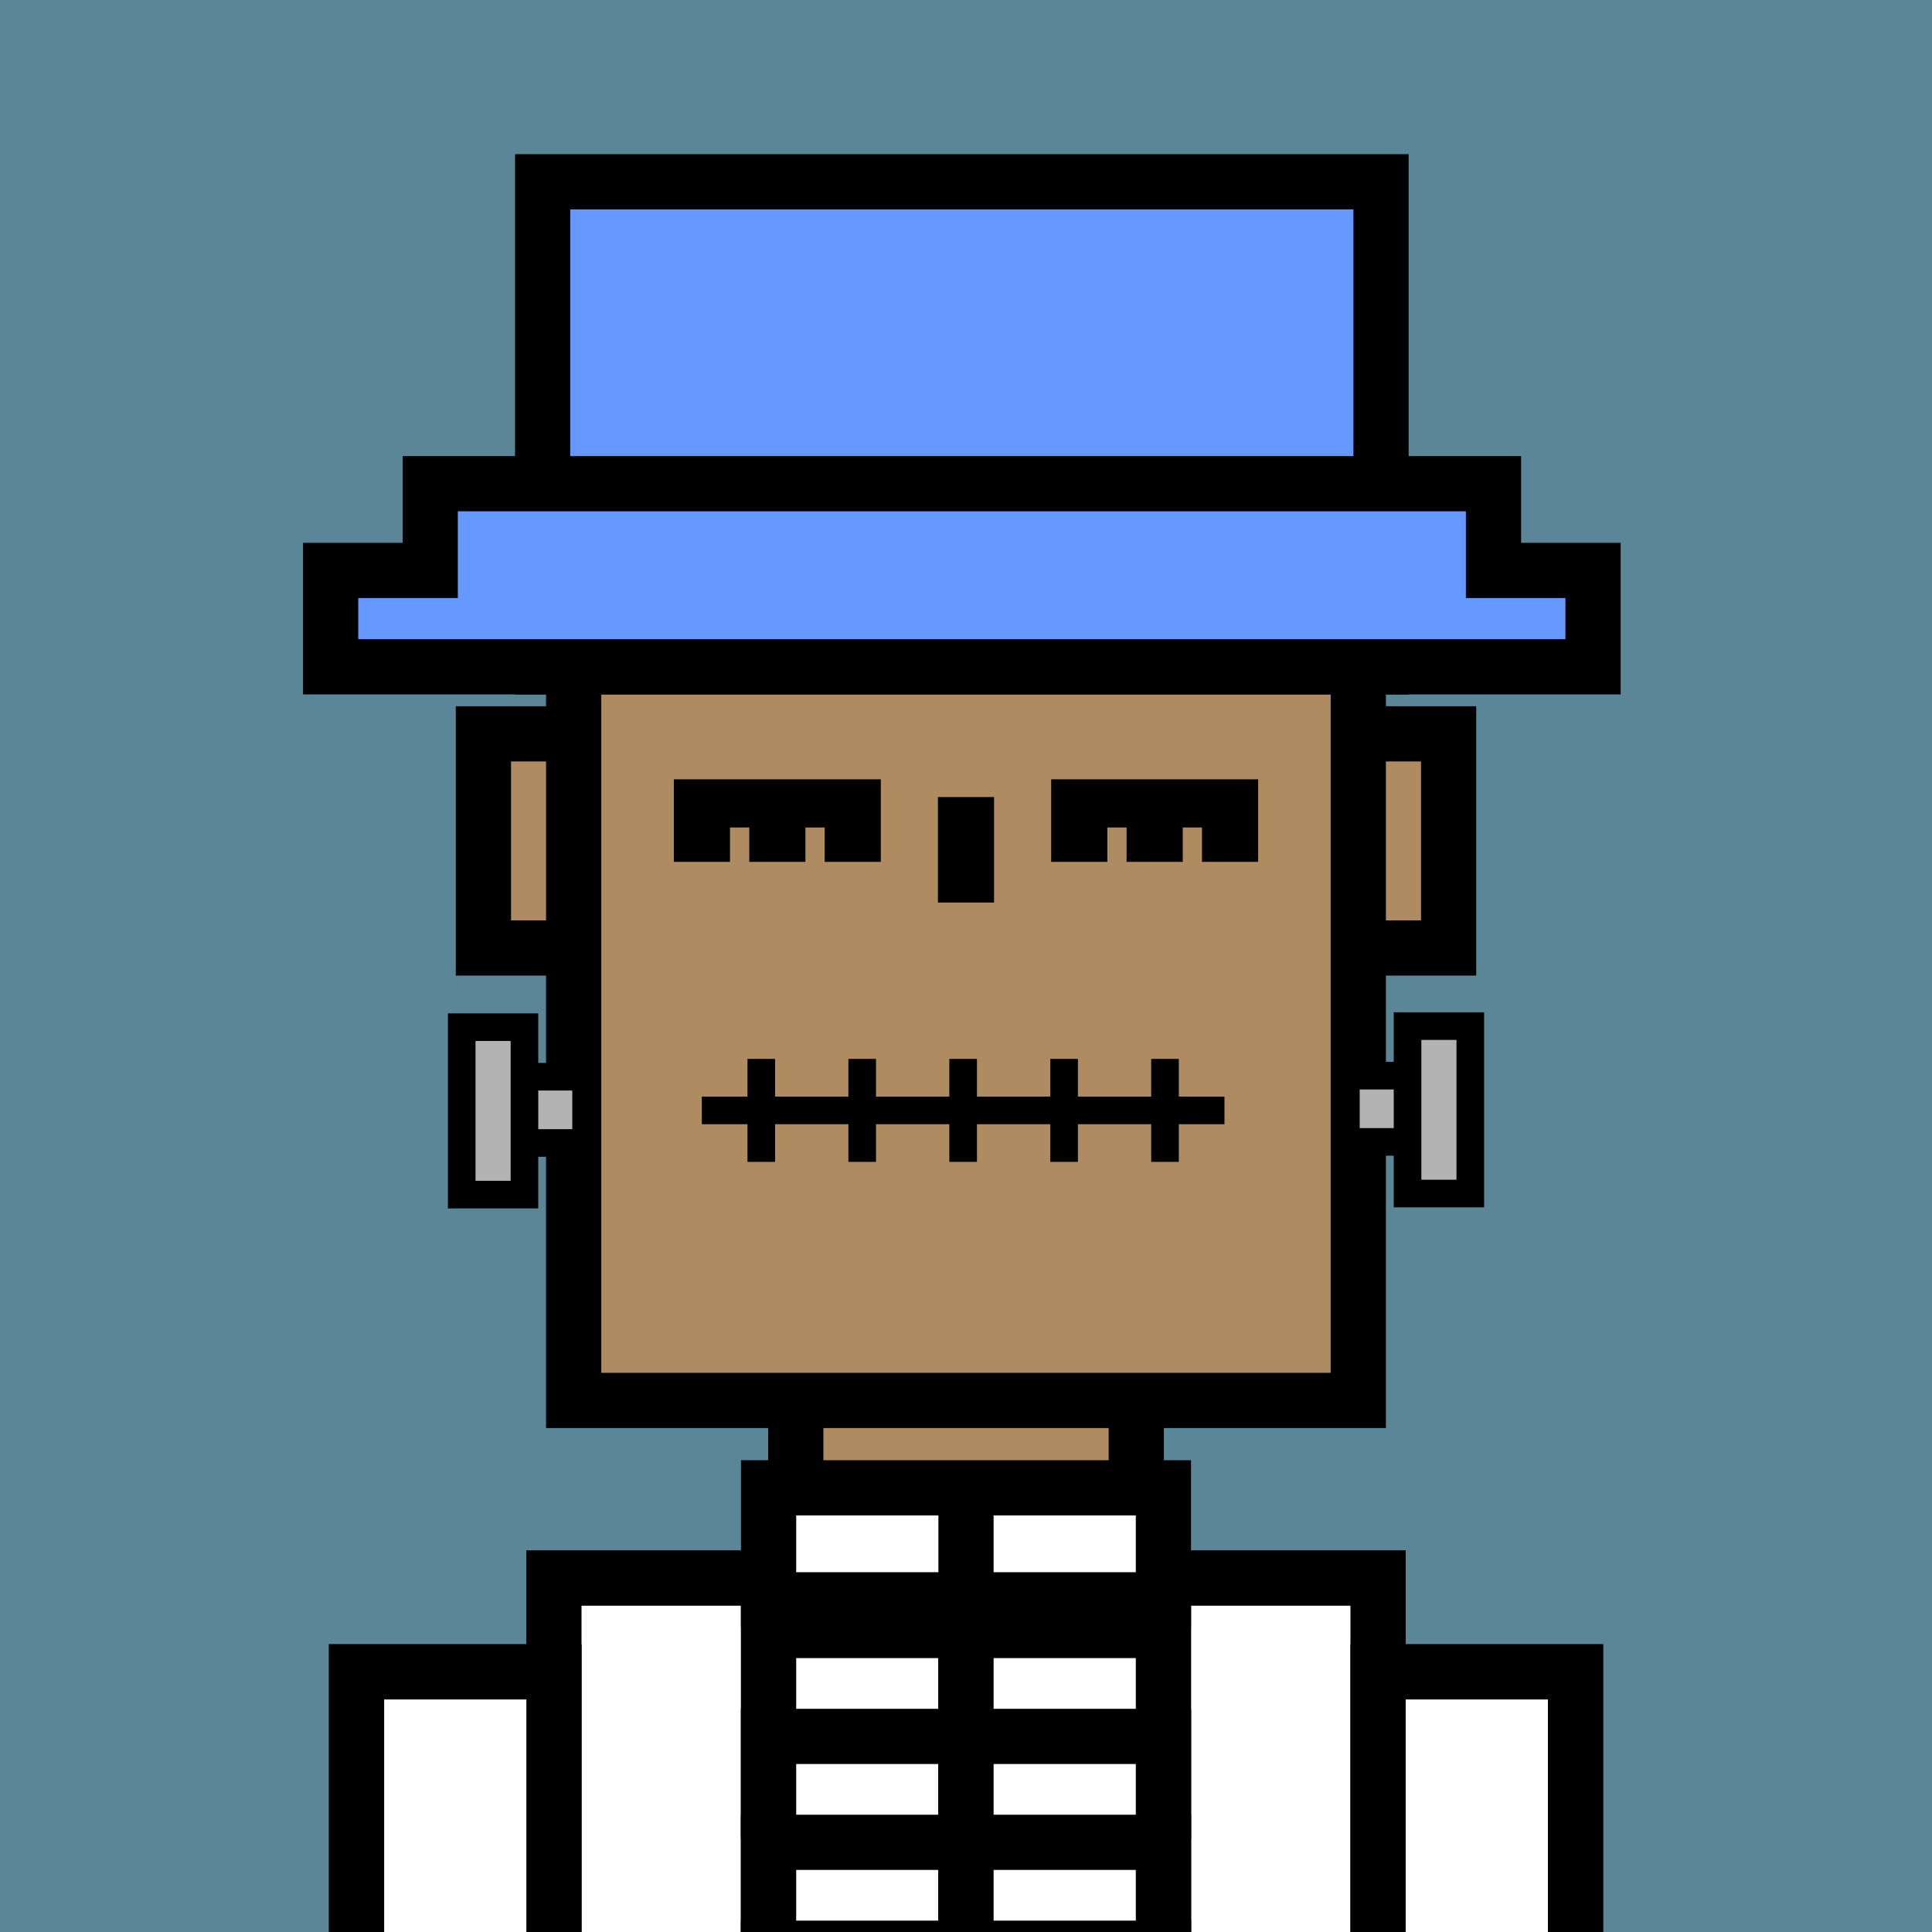 <svg xmlns="http://www.w3.org/2000/svg" xml:space="preserve" fill-rule="evenodd" clip-rule="evenodd" image-rendering="optimizeQuality" shape-rendering="geometricPrecision" text-rendering="geometricPrecision" viewBox="0 0 413 413"><path fill="#5B8698" d="M0 0h413v413H0z"/><defs><clipPath id="a"><path d="M0 0h413v413H0z"/></clipPath></defs><g fill="#AE8B61" stroke="#000" stroke-miterlimit="22.926" stroke-width="11.8" clip-path="url(#a)"><path d="M103.34 156.87h206.33v45.78H103.34z"/><path d="M122.63 76.78h167.73v222.59H122.63zM170.11 299.37h72.79v37.98h-72.79zM118.41 337.35h176.17v151.91H118.41z"/><path d="M76.22 357.39h42.2v133.98h-42.2zM294.59 357.39h42.2v133.98h-42.2z"/></g><path fill="none" d="M0 0h413v413H0z"/><defs><clipPath id="b"><path d="M0 0h413v413H0z"/></clipPath></defs><g fill="#fff" stroke="#000" stroke-miterlimit="22.926" stroke-width="11.8" clip-path="url(#b)"><path d="M118.41 337.35h176.17v151.91H118.41z"/><path d="M76.22 357.39h42.2v133.98h-42.2zM294.59 357.39h42.2v133.98h-42.2zM164.3 348.55h42.2v38.72h-42.2z"/><path d="M164.3 371.19h42.2v38.72h-42.2z"/><path d="M164.3 393.83h42.2v38.72h-42.2z"/><path d="M164.3 416.47h42.2v38.72h-42.2z"/><path d="M164.3 439.11h42.2v38.72h-42.2z"/><path d="M164.3 461.74h42.2v38.72h-42.2zM164.3 348.55h42.2v38.72h-42.2z"/><path d="M164.3 371.19h42.2v38.72h-42.2z"/><path d="M164.3 393.83h42.2v38.72h-42.2z"/><path d="M164.3 416.47h42.2v38.72h-42.2z"/><path d="M164.3 439.11h42.2v38.72h-42.2zM164.3 481.1h42.2v38.72h-42.2z"/><path d="M164.3 461.74h42.2v38.72h-42.2zM206.5 348.55h42.2v38.72h-42.2z"/><path d="M206.5 371.19h42.2v38.72h-42.2z"/><path d="M206.5 393.83h42.2v38.72h-42.2z"/><path d="M206.5 416.47h42.2v38.72h-42.2z"/><path d="M206.5 439.11h42.2v38.72h-42.2z"/><path d="M206.5 461.74h42.2v38.72h-42.2zM206.5 348.55h42.2v38.72h-42.2z"/><path d="M206.5 371.19h42.2v38.72h-42.2z"/><path d="M206.5 393.83h42.2v38.72h-42.2z"/><path d="M206.5 416.47h42.2v38.72h-42.2z"/><path d="M206.5 439.11h42.2v38.72h-42.2z"/><path d="M206.5 461.74h42.2v38.72h-42.2z"/><path d="M206.5 481.1h42.2v38.72h-42.2zM164.3 318.05h42.2v23.94h-42.2zM206.5 318.05h42.2v23.94h-42.2z"/></g><path fill="none" d="M0 0h413v413H0z"/><path fill="none" d="M0 0h413v413H0z"/><path fill="#69f" stroke="#000" stroke-miterlimit="22.926" stroke-width="11.8" d="M116 38.86h179.22v103.69H116z"/><path fill="#69f" stroke="#000" stroke-miterlimit="22.926" stroke-width="11.8" d="M70.68 121.94h21.29V103.4h227.29v18.54h21.28v20.6H70.68z"/><path fill="none" d="M0 0h413v413H0z"/><g fill="#B3B3B3" stroke="#000" stroke-miterlimit="22.926" stroke-width="5.9"><path d="M287.71 229.94h16.91v14.16h-16.91z"/><path d="M300.89 219.35h13.41v35.79h-13.41zM108.38 230.17h16.91v14.16h-16.91z"/><path d="M98.7 219.58h13.41v35.79H98.7z"/></g><g fill="none" stroke="#000" stroke-miterlimit="22.926" stroke-width="5.9"><path d="M150.03 237.37h111.72M162.74 226.36v22.01M184.31 226.36v22.01M205.89 226.36v22.01M227.47 226.36v22.01M249.04 226.36v22.01"/></g><path d="M145.52 166.59h42.77v17.65h-12v-7.35h-4.12v7.35h-12v-7.35h-4.12v7.35h-12v-17.65zm56.46 3.8h10.52v22.54h-12v-22.54zm24.2-3.8h42.77v17.65h-12v-7.35h-4.12v7.35h-12v-7.35h-4.12v7.35h-12v-17.65z"/><path fill="none" d="M0 0h413v413H0z"/></svg>